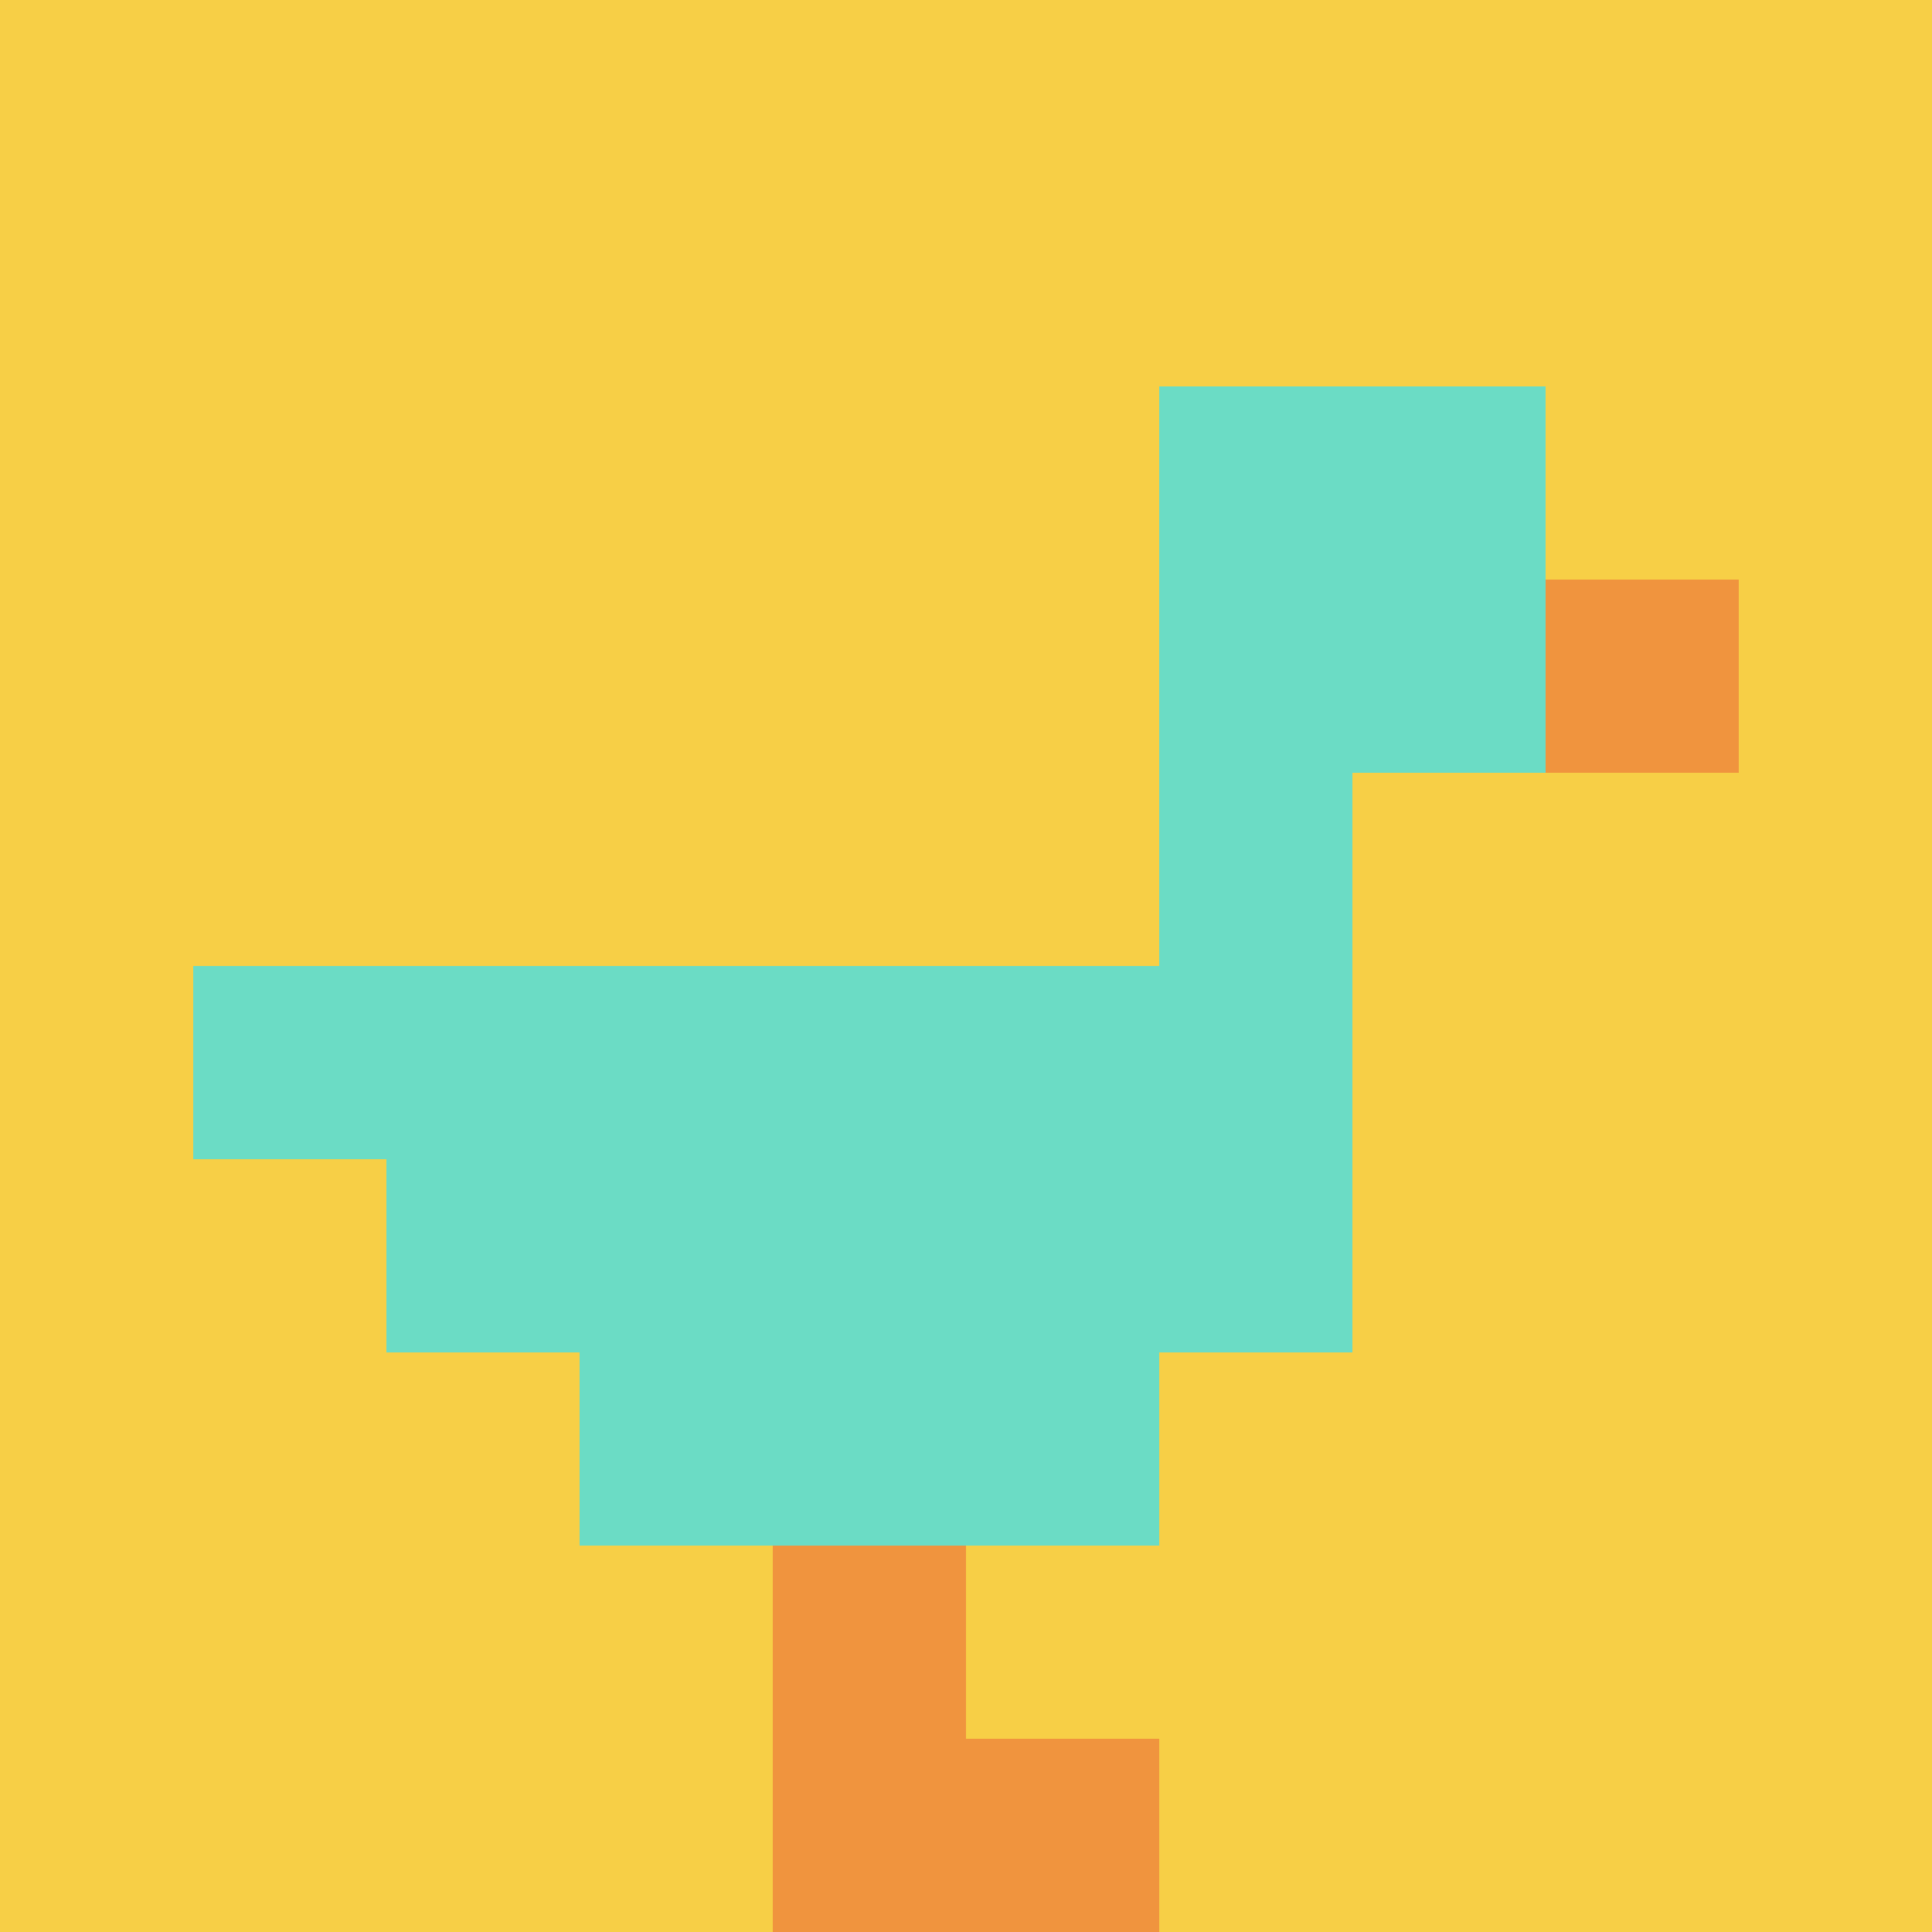 <svg xmlns="http://www.w3.org/2000/svg" version="1.1" width="690" height="690"><title>'goose-pfp-358990' by Dmitri Cherniak</title><desc>seed=358990
backgroundColor=#ffffff
padding=20
innerPadding=0
timeout=500
dimension=1
border=false
Save=function(){return n.handleSave()}
frame=47

Rendered at Wed Oct 04 2023 11:40:28 GMT+0800 (中国标准时间)
Generated in &lt;1ms
</desc><defs></defs><rect width="100%" height="100%" fill="#ffffff"></rect><g><g id="0-0"><rect x="0" y="0" height="690" width="690" fill="#F7CF46"></rect><g><rect id="0-0-6-2-2-2" x="414" y="138" width="138" height="138" fill="#6BDCC5"></rect><rect id="0-0-6-2-1-4" x="414" y="138" width="69" height="276" fill="#6BDCC5"></rect><rect id="0-0-1-5-5-1" x="69" y="345" width="345" height="69" fill="#6BDCC5"></rect><rect id="0-0-2-5-5-2" x="138" y="345" width="345" height="138" fill="#6BDCC5"></rect><rect id="0-0-3-5-3-3" x="207" y="345" width="207" height="207" fill="#6BDCC5"></rect><rect id="0-0-8-3-1-1" x="552" y="207" width="69" height="69" fill="#F0943E"></rect><rect id="0-0-4-8-1-2" x="276" y="552" width="69" height="138" fill="#F0943E"></rect><rect id="0-0-4-9-2-1" x="276" y="621" width="138" height="69" fill="#F0943E"></rect></g><rect x="0" y="0" stroke="white" stroke-width="0" height="690" width="690" fill="none"></rect></g></g></svg>
